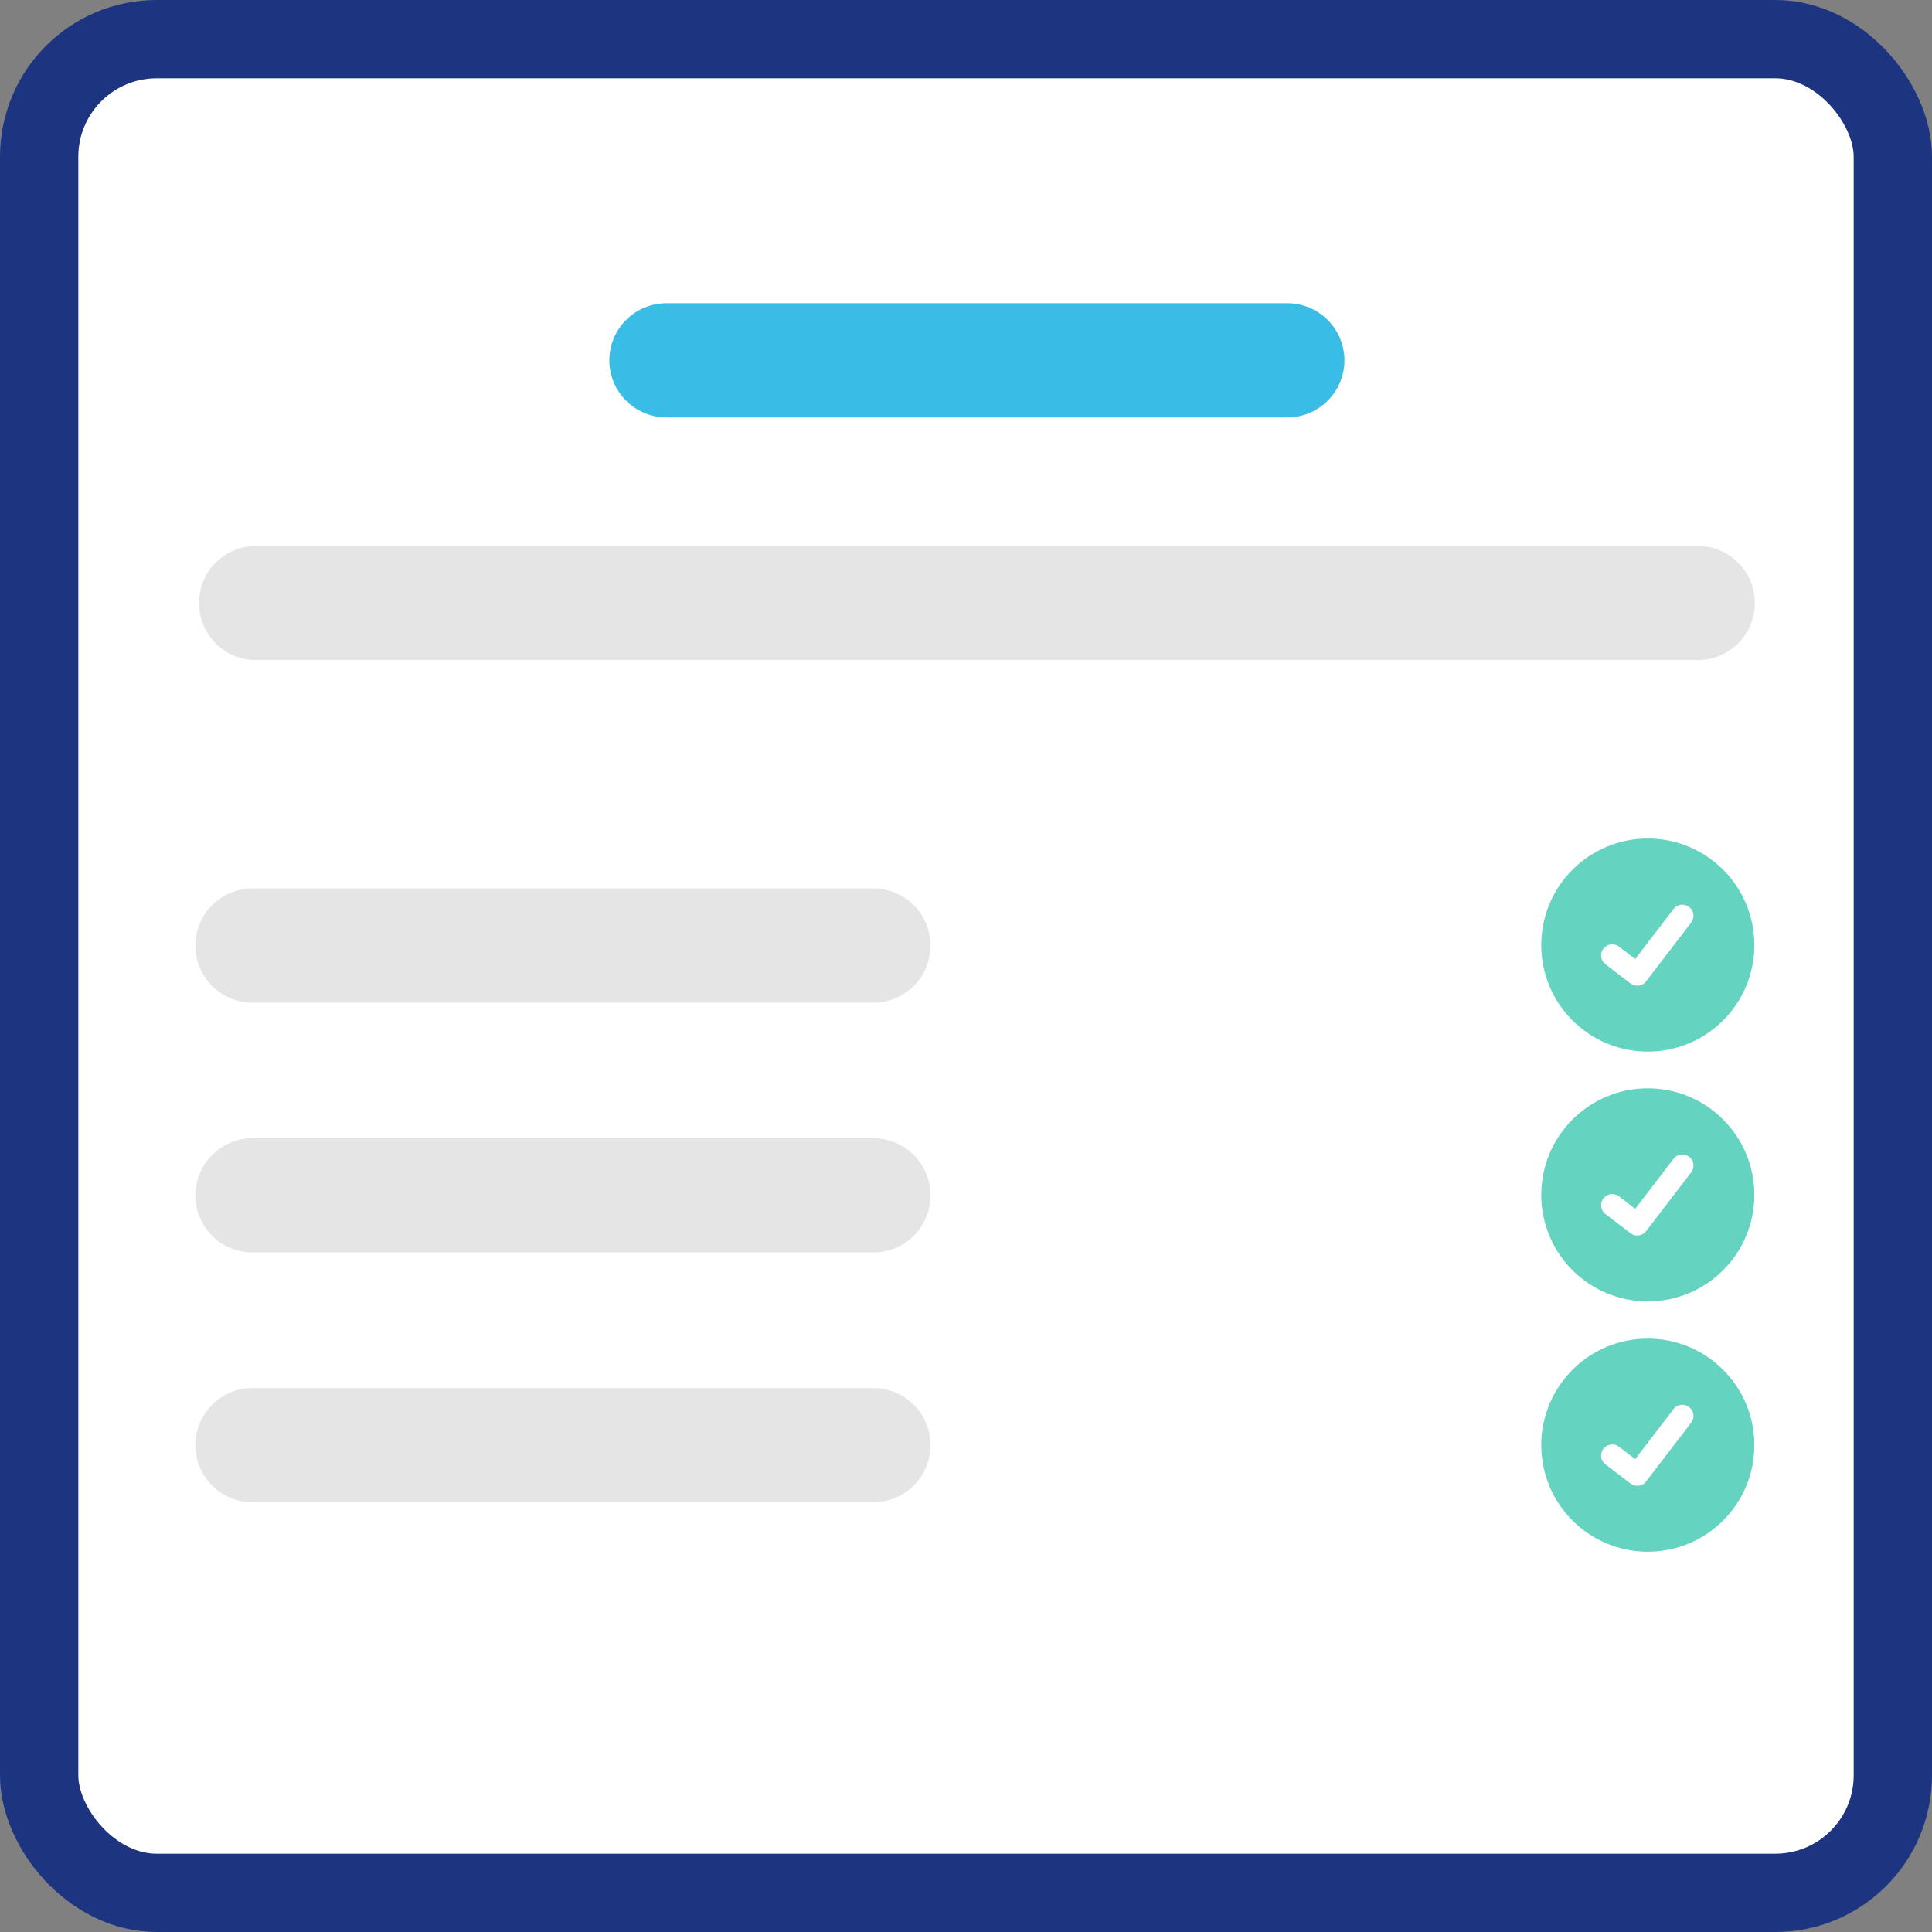 <svg width="74" height="74" viewBox="0 0 74 74" fill="none" xmlns="http://www.w3.org/2000/svg">
<rect x="0" y="0" width="74" height="74" fill="#808080" stroke="none"/>
<rect x="1.5" y="1.5" width="71" height="71" rx="4.5" fill="white" stroke="#1D3580" stroke-width="3"/>
<path d="M65.027 25.283H9.808C9.228 25.283 8.672 25.053 8.262 24.643C7.851 24.233 7.621 23.676 7.621 23.096C7.621 22.516 7.851 21.96 8.262 21.55C8.672 21.14 9.228 20.909 9.808 20.909H65.027C65.607 20.909 66.163 21.14 66.573 21.55C66.983 21.96 67.214 22.516 67.214 23.096C67.214 23.676 66.983 24.233 66.573 24.643C66.163 25.053 65.607 25.283 65.027 25.283Z" fill="#E5E5E5"/>
<path d="M49.309 15.989H25.526C24.946 15.989 24.39 15.758 23.98 15.348C23.57 14.938 23.339 14.382 23.339 13.802C23.339 13.222 23.57 12.666 23.98 12.256C24.39 11.845 24.946 11.615 25.526 11.615H49.309C49.889 11.615 50.445 11.845 50.855 12.256C51.265 12.666 51.495 13.222 51.495 13.802C51.495 14.382 51.265 14.938 50.855 15.348C50.445 15.758 49.889 15.989 49.309 15.989Z" fill="#39BDE7"/>
<path d="M33.454 38.404H9.671C9.091 38.404 8.535 38.174 8.125 37.764C7.715 37.354 7.484 36.797 7.484 36.218C7.484 35.638 7.715 35.081 8.125 34.671C8.535 34.261 9.091 34.031 9.671 34.031H33.454C34.034 34.031 34.59 34.261 35 34.671C35.41 35.081 35.641 35.638 35.641 36.218C35.641 36.797 35.41 37.354 35 37.764C34.59 38.174 34.034 38.404 33.454 38.404Z" fill="#E5E5E5"/>
<path d="M33.454 47.972H9.671C9.091 47.972 8.535 47.742 8.125 47.331C7.715 46.921 7.484 46.365 7.484 45.785C7.484 45.205 7.715 44.649 8.125 44.239C8.535 43.829 9.091 43.598 9.671 43.598H33.454C34.034 43.598 34.59 43.829 35 44.239C35.41 44.649 35.641 45.205 35.641 45.785C35.641 46.365 35.41 46.921 35 47.331C34.59 47.742 34.034 47.972 33.454 47.972Z" fill="#E5E5E5"/>
<path d="M33.454 57.54H9.671C9.091 57.54 8.535 57.309 8.125 56.899C7.715 56.489 7.484 55.933 7.484 55.353C7.484 54.773 7.715 54.217 8.125 53.806C8.535 53.396 9.091 53.166 9.671 53.166H33.454C34.034 53.166 34.59 53.396 35 53.806C35.41 54.217 35.641 54.773 35.641 55.353C35.641 55.933 35.41 56.489 35 56.899C34.59 57.309 34.034 57.54 33.454 57.54Z" fill="#E5E5E5"/>
<path d="M63.115 40.279C65.369 40.279 67.196 38.452 67.196 36.198C67.196 33.944 65.369 32.117 63.115 32.117C60.861 32.117 59.034 33.944 59.034 36.198C59.034 38.452 60.861 40.279 63.115 40.279Z" fill="#64D3BF"/>
<path d="M62.71 37.755C62.619 37.755 62.529 37.725 62.456 37.67L62.451 37.667L61.492 36.933C61.402 36.864 61.344 36.763 61.329 36.651C61.314 36.539 61.344 36.425 61.413 36.336C61.482 36.246 61.584 36.187 61.696 36.172C61.808 36.158 61.921 36.188 62.011 36.257L62.632 36.733L64.1 34.818C64.134 34.774 64.176 34.736 64.225 34.708C64.273 34.68 64.327 34.662 64.382 34.655C64.438 34.648 64.494 34.651 64.548 34.666C64.602 34.68 64.653 34.705 64.697 34.739L64.688 34.752L64.698 34.739C64.787 34.808 64.846 34.91 64.861 35.022C64.875 35.134 64.845 35.247 64.776 35.337L63.05 37.588C63.01 37.64 62.958 37.682 62.9 37.711C62.841 37.74 62.776 37.755 62.711 37.754L62.71 37.755Z" fill="white"/>
<path d="M63.115 49.847C65.369 49.847 67.196 48.02 67.196 45.766C67.196 43.512 65.369 41.685 63.115 41.685C60.861 41.685 59.034 43.512 59.034 45.766C59.034 48.02 60.861 49.847 63.115 49.847Z" fill="#64D3BF"/>
<path d="M62.71 47.323C62.619 47.323 62.529 47.293 62.456 47.238L62.451 47.234L61.492 46.501C61.448 46.467 61.41 46.424 61.382 46.376C61.354 46.327 61.336 46.274 61.329 46.218C61.322 46.163 61.325 46.106 61.34 46.053C61.354 45.998 61.379 45.948 61.413 45.903C61.447 45.859 61.49 45.822 61.538 45.794C61.587 45.766 61.64 45.747 61.696 45.74C61.751 45.733 61.807 45.736 61.861 45.751C61.916 45.765 61.966 45.79 62.011 45.824L62.632 46.301L64.1 44.386C64.134 44.341 64.176 44.304 64.225 44.276C64.273 44.248 64.327 44.23 64.382 44.222C64.438 44.215 64.494 44.219 64.548 44.233C64.602 44.248 64.653 44.273 64.697 44.307L64.688 44.319L64.698 44.307C64.787 44.376 64.846 44.477 64.861 44.589C64.875 44.701 64.845 44.815 64.776 44.904L63.05 47.156C63.01 47.208 62.958 47.25 62.9 47.279C62.841 47.307 62.776 47.322 62.711 47.322L62.71 47.323Z" fill="white"/>
<path d="M63.115 59.434C65.369 59.434 67.196 57.607 67.196 55.353C67.196 53.099 65.369 51.272 63.115 51.272C60.861 51.272 59.034 53.099 59.034 55.353C59.034 57.607 60.861 59.434 63.115 59.434Z" fill="#64D3BF"/>
<path d="M62.711 56.91C62.619 56.91 62.529 56.88 62.456 56.825L62.451 56.822L61.492 56.088C61.403 56.019 61.344 55.917 61.329 55.806C61.315 55.694 61.345 55.58 61.414 55.491C61.482 55.401 61.584 55.342 61.696 55.327C61.808 55.313 61.921 55.343 62.011 55.411L62.632 55.888L64.1 53.973C64.134 53.928 64.177 53.891 64.225 53.863C64.273 53.835 64.327 53.817 64.382 53.809C64.438 53.802 64.494 53.806 64.548 53.82C64.602 53.835 64.653 53.86 64.697 53.894L64.688 53.907L64.698 53.894C64.787 53.963 64.846 54.064 64.861 54.176C64.876 54.288 64.845 54.401 64.777 54.491L63.05 56.743C63.01 56.795 62.959 56.837 62.9 56.866C62.841 56.894 62.776 56.909 62.711 56.909L62.711 56.91Z" fill="white"/>
</svg>
